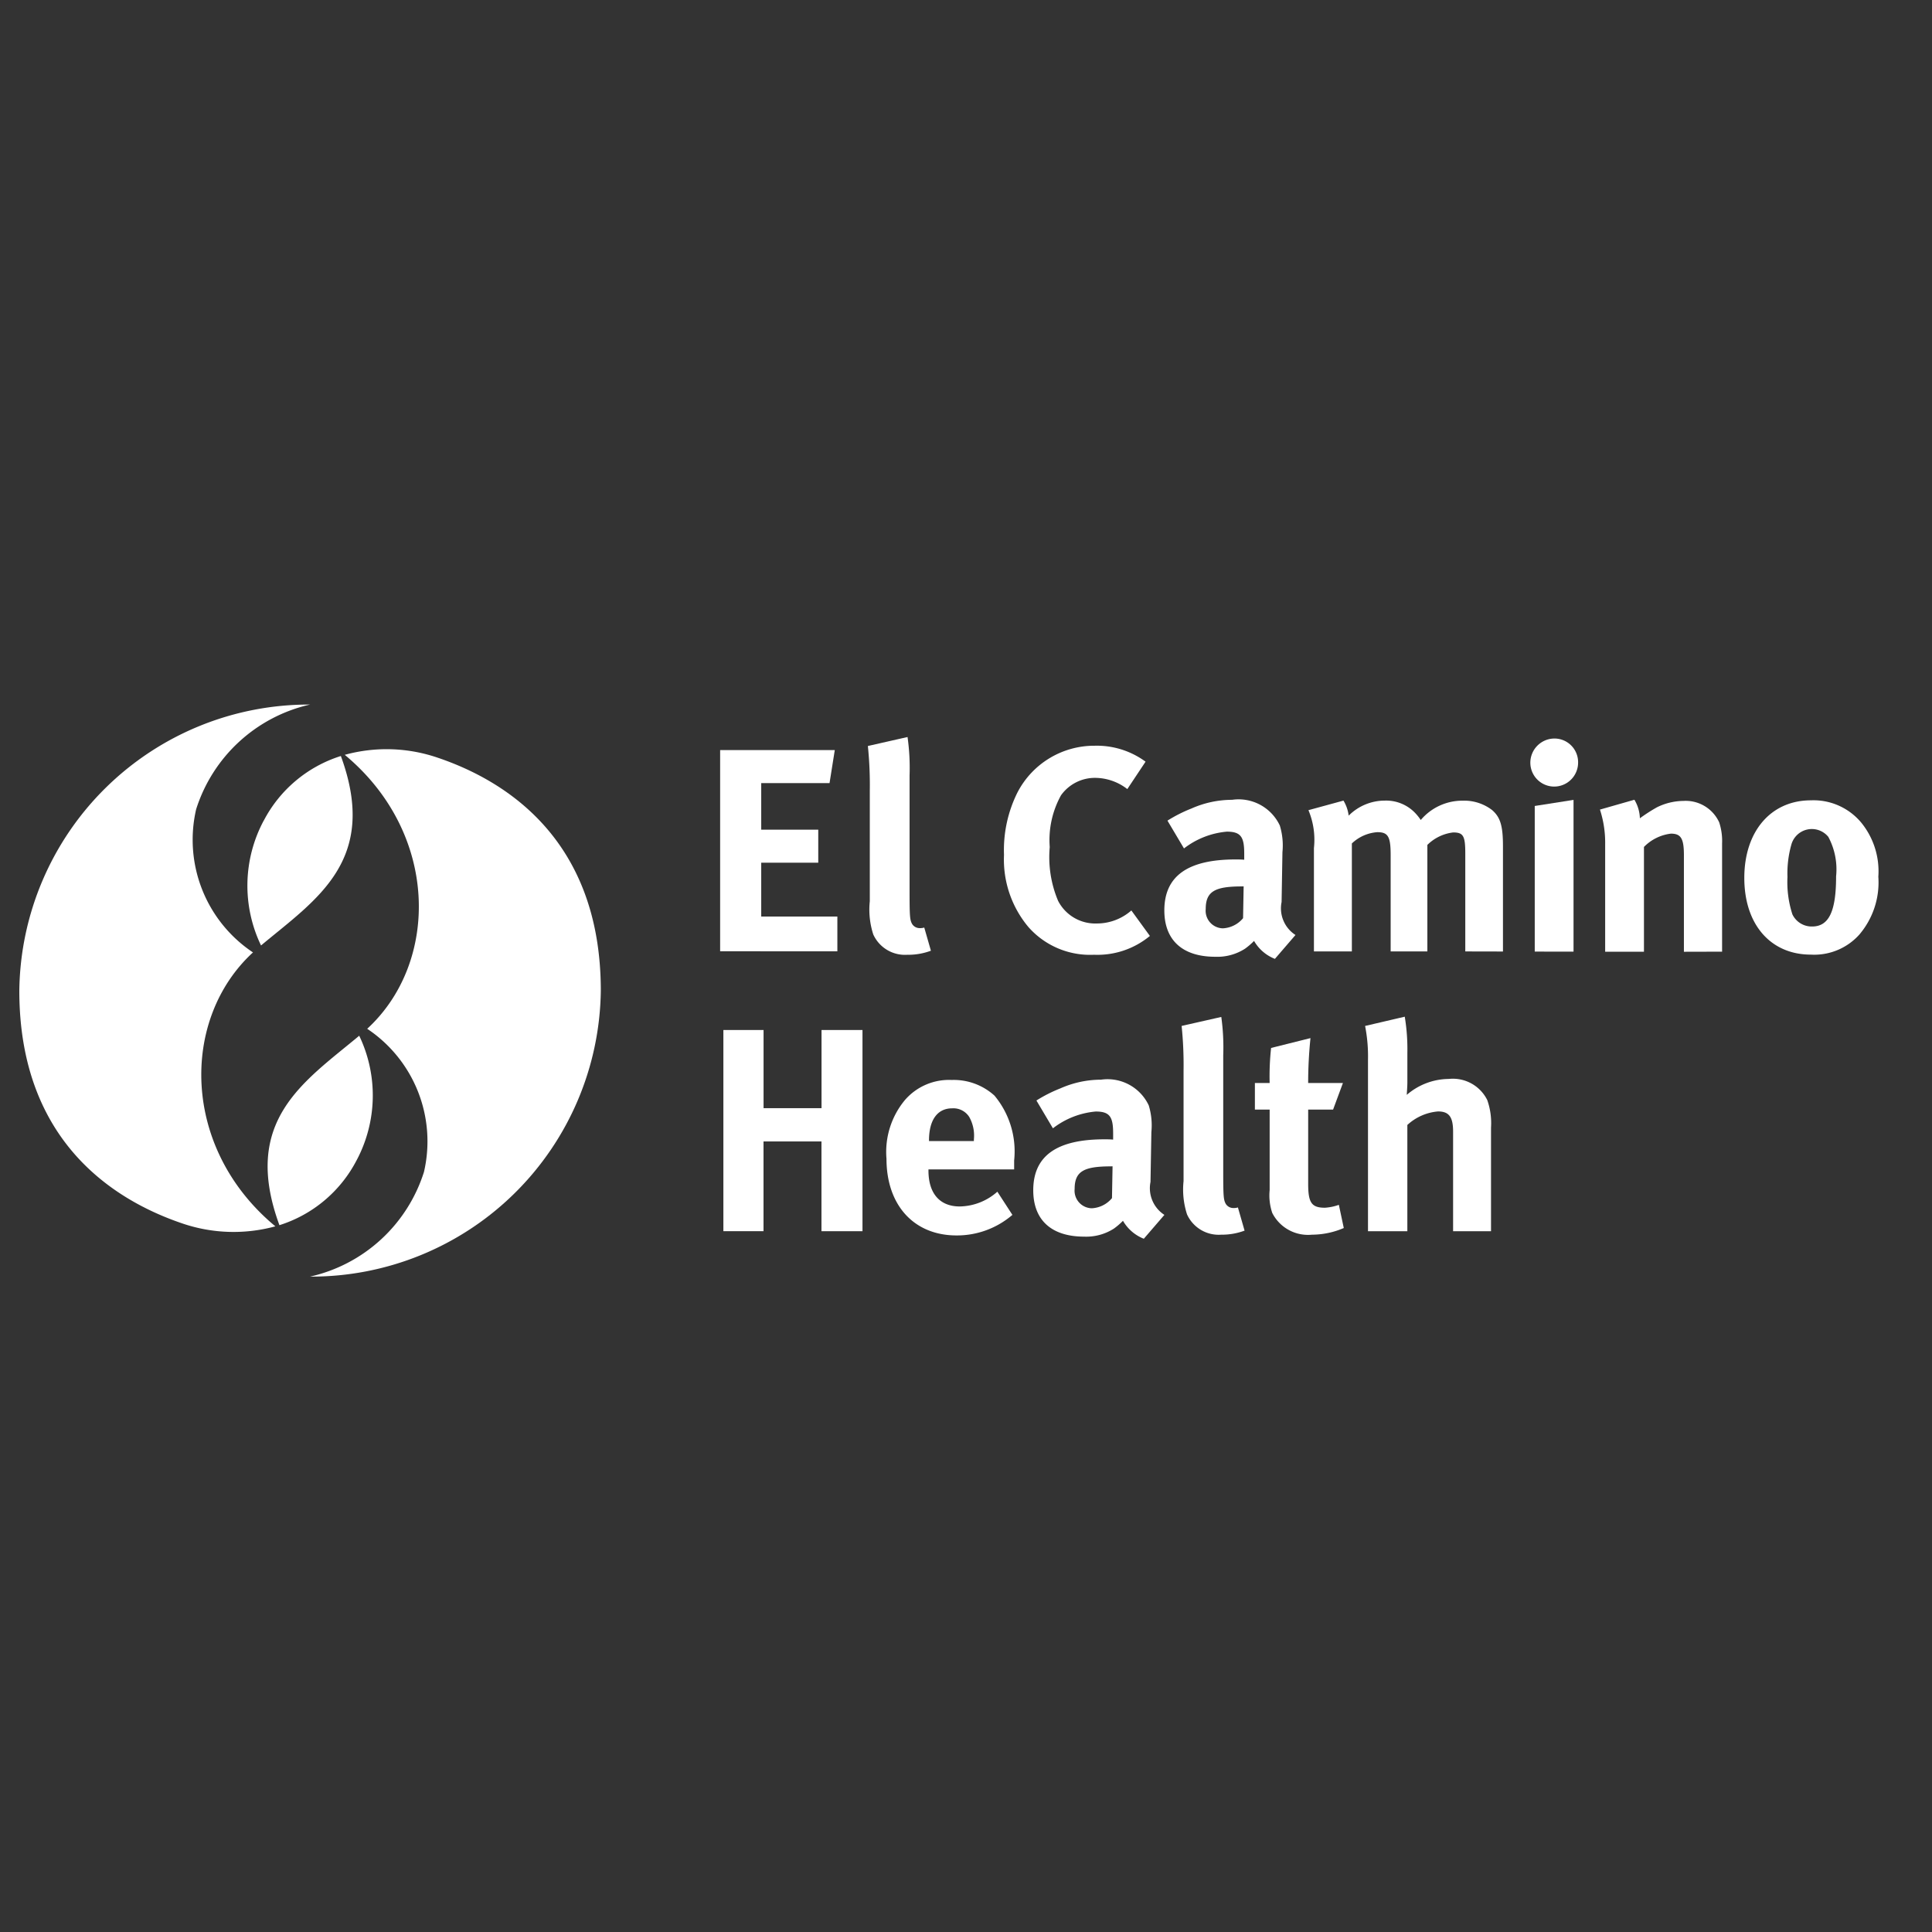 <svg xmlns="http://www.w3.org/2000/svg" xmlns:xlink="http://www.w3.org/1999/xlink" width="100" height="100" viewBox="0 0 100 100">
  <rect x="0" y="0" width="100" height="100" fill="#333333" stroke="none"/>
  <defs>
    <clipPath id="clip-path">
      <rect id="Rectangle_1958" data-name="Rectangle 1958" width="96.221" height="29.609" fill="#fff"/>
    </clipPath>
  </defs>
  <g id="Group_22622" data-name="Group 22622" transform="translate(-169.5 -1679.931)">
    <rect id="Rectangle_8113" data-name="Rectangle 8113" width="100" height="100" transform="translate(169.5 1679.931)" fill="none"/>
    <g id="Group_22621" data-name="Group 22621" transform="translate(170.5 1716.399)">
      <g id="Group_920" data-name="Group 920" transform="translate(0 0)" clip-path="url(#clip-path)">
        <path id="Path_8758" data-name="Path 8758" d="M12.094,12.829A7.005,7.005,0,0,1,9.153,5.418,8.05,8.05,0,0,1,15.046,0,14.988,14.988,0,0,0,0,14.811c0,7.843,4.972,10.857,8.379,12.026a8.213,8.213,0,0,0,4.874.17c-4.9-4.061-4.9-10.746-1.159-14.178" transform="translate(0 0)" fill="#fff"/>
        <path id="Path_8759" data-name="Path 8759" d="M24.84,33.466A7.149,7.149,0,0,0,24.985,27c-2.854,2.385-6.12,4.387-4.13,9.806a6.8,6.8,0,0,0,3.985-3.341" transform="translate(-7.392 -9.859)" fill="#fff"/>
        <path id="Path_8760" data-name="Path 8760" d="M19.439,7.537A7.139,7.139,0,0,0,19.3,14c2.852-2.384,6.119-4.388,4.132-9.806a6.8,6.8,0,0,0-3.99,3.343" transform="translate(-6.789 -1.531)" fill="#fff"/>
        <path id="Path_8761" data-name="Path 8761" d="M30.374,4.1a8.17,8.17,0,0,0-4.873-.17C30.4,8,30.4,14.677,26.662,18.11A7,7,0,0,1,29.6,25.521a8.035,8.035,0,0,1-5.894,5.416,14.985,14.985,0,0,0,15.048-14.8c0-7.855-4.97-10.869-8.381-12.038" transform="translate(-8.656 -1.328)" fill="#fff"/>
        <path id="Path_8762" data-name="Path 8762" d="M57.137,14.124V3.71h5.934L62.8,5.418H59.264V7.831h2.952V9.538H59.264v2.788h3.941v1.8Z" transform="translate(-20.863 -1.354)" fill="#fff"/>
        <path id="Path_8763" data-name="Path 8763" d="M71.241,13.916a1.8,1.8,0,0,1-1.783-1.049,4.161,4.161,0,0,1-.18-1.724V5.42a19.773,19.773,0,0,0-.1-2.308l2.053-.465a11.4,11.4,0,0,1,.105,1.993V10.62c0,1.319.015,1.5.135,1.708a.459.459,0,0,0,.4.21.665.665,0,0,0,.225-.03l.345,1.2a3.357,3.357,0,0,1-1.2.21" transform="translate(-25.257 -0.967)" fill="#fff"/>
        <path id="Path_8764" data-name="Path 8764" d="M84.94,14.175a4.251,4.251,0,0,1-3.4-1.439A5.435,5.435,0,0,1,80.28,9.005a6.673,6.673,0,0,1,.7-3.237A4.476,4.476,0,0,1,84.97,3.356a4.256,4.256,0,0,1,2.637.825L86.663,5.6A2.743,2.743,0,0,0,85,5.019a2.159,2.159,0,0,0-1.768.9A4.785,4.785,0,0,0,82.647,8.6a5.823,5.823,0,0,0,.434,2.787,2.164,2.164,0,0,0,2.008,1.169,2.694,2.694,0,0,0,1.783-.674l.959,1.319a4.255,4.255,0,0,1-2.892.974" transform="translate(-29.313 -1.225)" fill="#fff"/>
        <path id="Path_8765" data-name="Path 8765" d="M99.074,16a2.146,2.146,0,0,1-1.079-.929,3.718,3.718,0,0,1-.464.4,2.651,2.651,0,0,1-1.543.42c-1.708,0-2.637-.868-2.637-2.4,0-1.8,1.244-2.637,3.686-2.637.15,0,.284,0,.449.015v-.315c0-.854-.165-1.139-.9-1.139a4.228,4.228,0,0,0-2.218.869l-.855-1.439a7.426,7.426,0,0,1,1.244-.629,5.2,5.2,0,0,1,2.1-.449A2.357,2.357,0,0,1,99.329,9.1a3.547,3.547,0,0,1,.135,1.378l-.044,2.578a1.641,1.641,0,0,0,.719,1.708ZM97.366,12.25c-1.394,0-1.873.255-1.873,1.169a.91.91,0,0,0,.884,1,1.453,1.453,0,0,0,1.049-.525l.03-1.648Z" transform="translate(-34.085 -2.837)" fill="#fff"/>
        <path id="Path_8766" data-name="Path 8766" d="M113.218,15.637V10.572c0-.914-.1-1.094-.629-1.094a2.287,2.287,0,0,0-1.334.645v5.514h-1.9v-4.99c0-.959-.135-1.183-.689-1.183a2.129,2.129,0,0,0-1.319.584v5.589h-1.963V10.288a3.97,3.97,0,0,0-.284-1.963l1.813-.495a1.957,1.957,0,0,1,.269.779,2.645,2.645,0,0,1,1.873-.779,2.077,2.077,0,0,1,1.558.63,2.51,2.51,0,0,1,.3.374,2.819,2.819,0,0,1,2.173-1,2.371,2.371,0,0,1,1.513.48c.435.374.569.823.569,1.873v5.454Z" transform="translate(-38.375 -2.859)" fill="#fff"/>
        <path id="Path_8767" data-name="Path 8767" d="M124.419,5.256a1.237,1.237,0,0,1-1.228-1.243,1.253,1.253,0,0,1,1.259-1.244,1.224,1.224,0,0,1,1.213,1.244,1.24,1.24,0,0,1-1.244,1.243m-1,8.541V6.26l2.008-.315V13.8Z" transform="translate(-44.981 -1.011)" fill="#fff"/>
        <path id="Path_8768" data-name="Path 8768" d="M133.213,15.629v-4.99c0-.869-.15-1.124-.674-1.124a2.341,2.341,0,0,0-1.394.689v5.424h-2.008V10.07a5.539,5.539,0,0,0-.27-1.8l1.783-.509a1.967,1.967,0,0,1,.284.959,8.944,8.944,0,0,1,.884-.569,3.157,3.157,0,0,1,1.378-.33,1.907,1.907,0,0,1,1.843,1.109,3.1,3.1,0,0,1,.15,1.094v5.6Z" transform="translate(-47.054 -2.834)" fill="#fff"/>
        <path id="Path_8769" data-name="Path 8769" d="M146.613,14.729a3.133,3.133,0,0,1-2.532,1.064c-2.083,0-3.446-1.558-3.446-3.97s1.378-4.016,3.446-4.016a3.215,3.215,0,0,1,2.607,1.154,3.984,3.984,0,0,1,.884,2.8,4.16,4.16,0,0,1-.959,2.966m-1.634-5.034a1.1,1.1,0,0,0-1.9.375,5.456,5.456,0,0,0-.21,1.708,5.418,5.418,0,0,0,.255,1.933,1.109,1.109,0,0,0,1.018.629c.87,0,1.244-.779,1.244-2.592a3.565,3.565,0,0,0-.405-2.053" transform="translate(-51.35 -2.85)" fill="#fff"/>
        <path id="Path_8770" data-name="Path 8770" d="M62.477,36.946V32.3h-3v4.645H57.4V26.532H59.48v4.046h3V26.532H64.6V36.946Z" transform="translate(-20.958 -9.687)" fill="#fff"/>
        <path id="Path_8771" data-name="Path 8771" d="M72.871,35.235v.06c0,1.184.584,1.858,1.618,1.858a3,3,0,0,0,1.948-.764l.779,1.2a4.4,4.4,0,0,1-2.892,1.064c-2.2,0-3.626-1.559-3.626-3.971a4.2,4.2,0,0,1,.959-3.042,3.016,3.016,0,0,1,2.412-1.034,3.138,3.138,0,0,1,2.218.809,4.505,4.505,0,0,1,1.019,3.357v.464Zm2.352-1.558a1.972,1.972,0,0,0-.24-1.154.971.971,0,0,0-.884-.449c-.764,0-1.2.6-1.2,1.663v.03h2.322Z" transform="translate(-25.814 -11.175)" fill="#fff"/>
        <path id="Path_8772" data-name="Path 8772" d="M88.387,38.819a2.149,2.149,0,0,1-1.079-.929,3.673,3.673,0,0,1-.464.4,2.648,2.648,0,0,1-1.543.42c-1.708,0-2.637-.868-2.637-2.4,0-1.8,1.244-2.637,3.686-2.637.15,0,.285,0,.449.015v-.315c0-.854-.164-1.139-.9-1.139a4.224,4.224,0,0,0-2.217.869l-.854-1.439a7.4,7.4,0,0,1,1.243-.629,5.2,5.2,0,0,1,2.1-.449,2.356,2.356,0,0,1,2.472,1.334,3.543,3.543,0,0,1,.135,1.378l-.045,2.578a1.644,1.644,0,0,0,.719,1.708Zm-1.708-3.746c-1.394,0-1.873.255-1.873,1.169a.911.911,0,0,0,.884,1,1.453,1.453,0,0,0,1.049-.525l.03-1.648Z" transform="translate(-30.183 -11.17)" fill="#fff"/>
        <path id="Path_8773" data-name="Path 8773" d="M96.822,36.738a1.8,1.8,0,0,1-1.783-1.049,4.161,4.161,0,0,1-.18-1.724V28.242a19.773,19.773,0,0,0-.1-2.308l2.053-.465a11.424,11.424,0,0,1,.1,1.993v5.979c0,1.319.015,1.5.135,1.708a.459.459,0,0,0,.4.21.665.665,0,0,0,.225-.03l.345,1.2a3.357,3.357,0,0,1-1.2.21" transform="translate(-34.598 -9.3)" fill="#fff"/>
        <path id="Path_8774" data-name="Path 8774" d="M103.7,37.367a2.075,2.075,0,0,1-2.068-1.124,2.823,2.823,0,0,1-.135-1.184V30.894h-.764V29.516h.764a13.278,13.278,0,0,1,.075-1.813l2.038-.51a22.916,22.916,0,0,0-.12,2.323h1.8l-.51,1.378h-1.289v3.85c0,.975.18,1.229.869,1.229a2.628,2.628,0,0,0,.719-.15l.255,1.2a4.2,4.2,0,0,1-1.633.345" transform="translate(-36.78 -9.929)" fill="#fff"/>
        <path id="Path_8775" data-name="Path 8775" d="M114.274,36.55V31.4c0-.764-.21-1.049-.779-1.049a2.664,2.664,0,0,0-1.589.7v5.5h-2.037V27.679a8.136,8.136,0,0,0-.15-1.753l2.053-.479a10.311,10.311,0,0,1,.135,1.873v1.529c0,.239-.03.554-.03.644a3.364,3.364,0,0,1,2.173-.824,1.985,1.985,0,0,1,1.993,1.094,3.6,3.6,0,0,1,.194,1.424V36.55Z" transform="translate(-40.062 -9.291)" fill="#fff"/>
      </g>
    </g>
  </g>
</svg>

